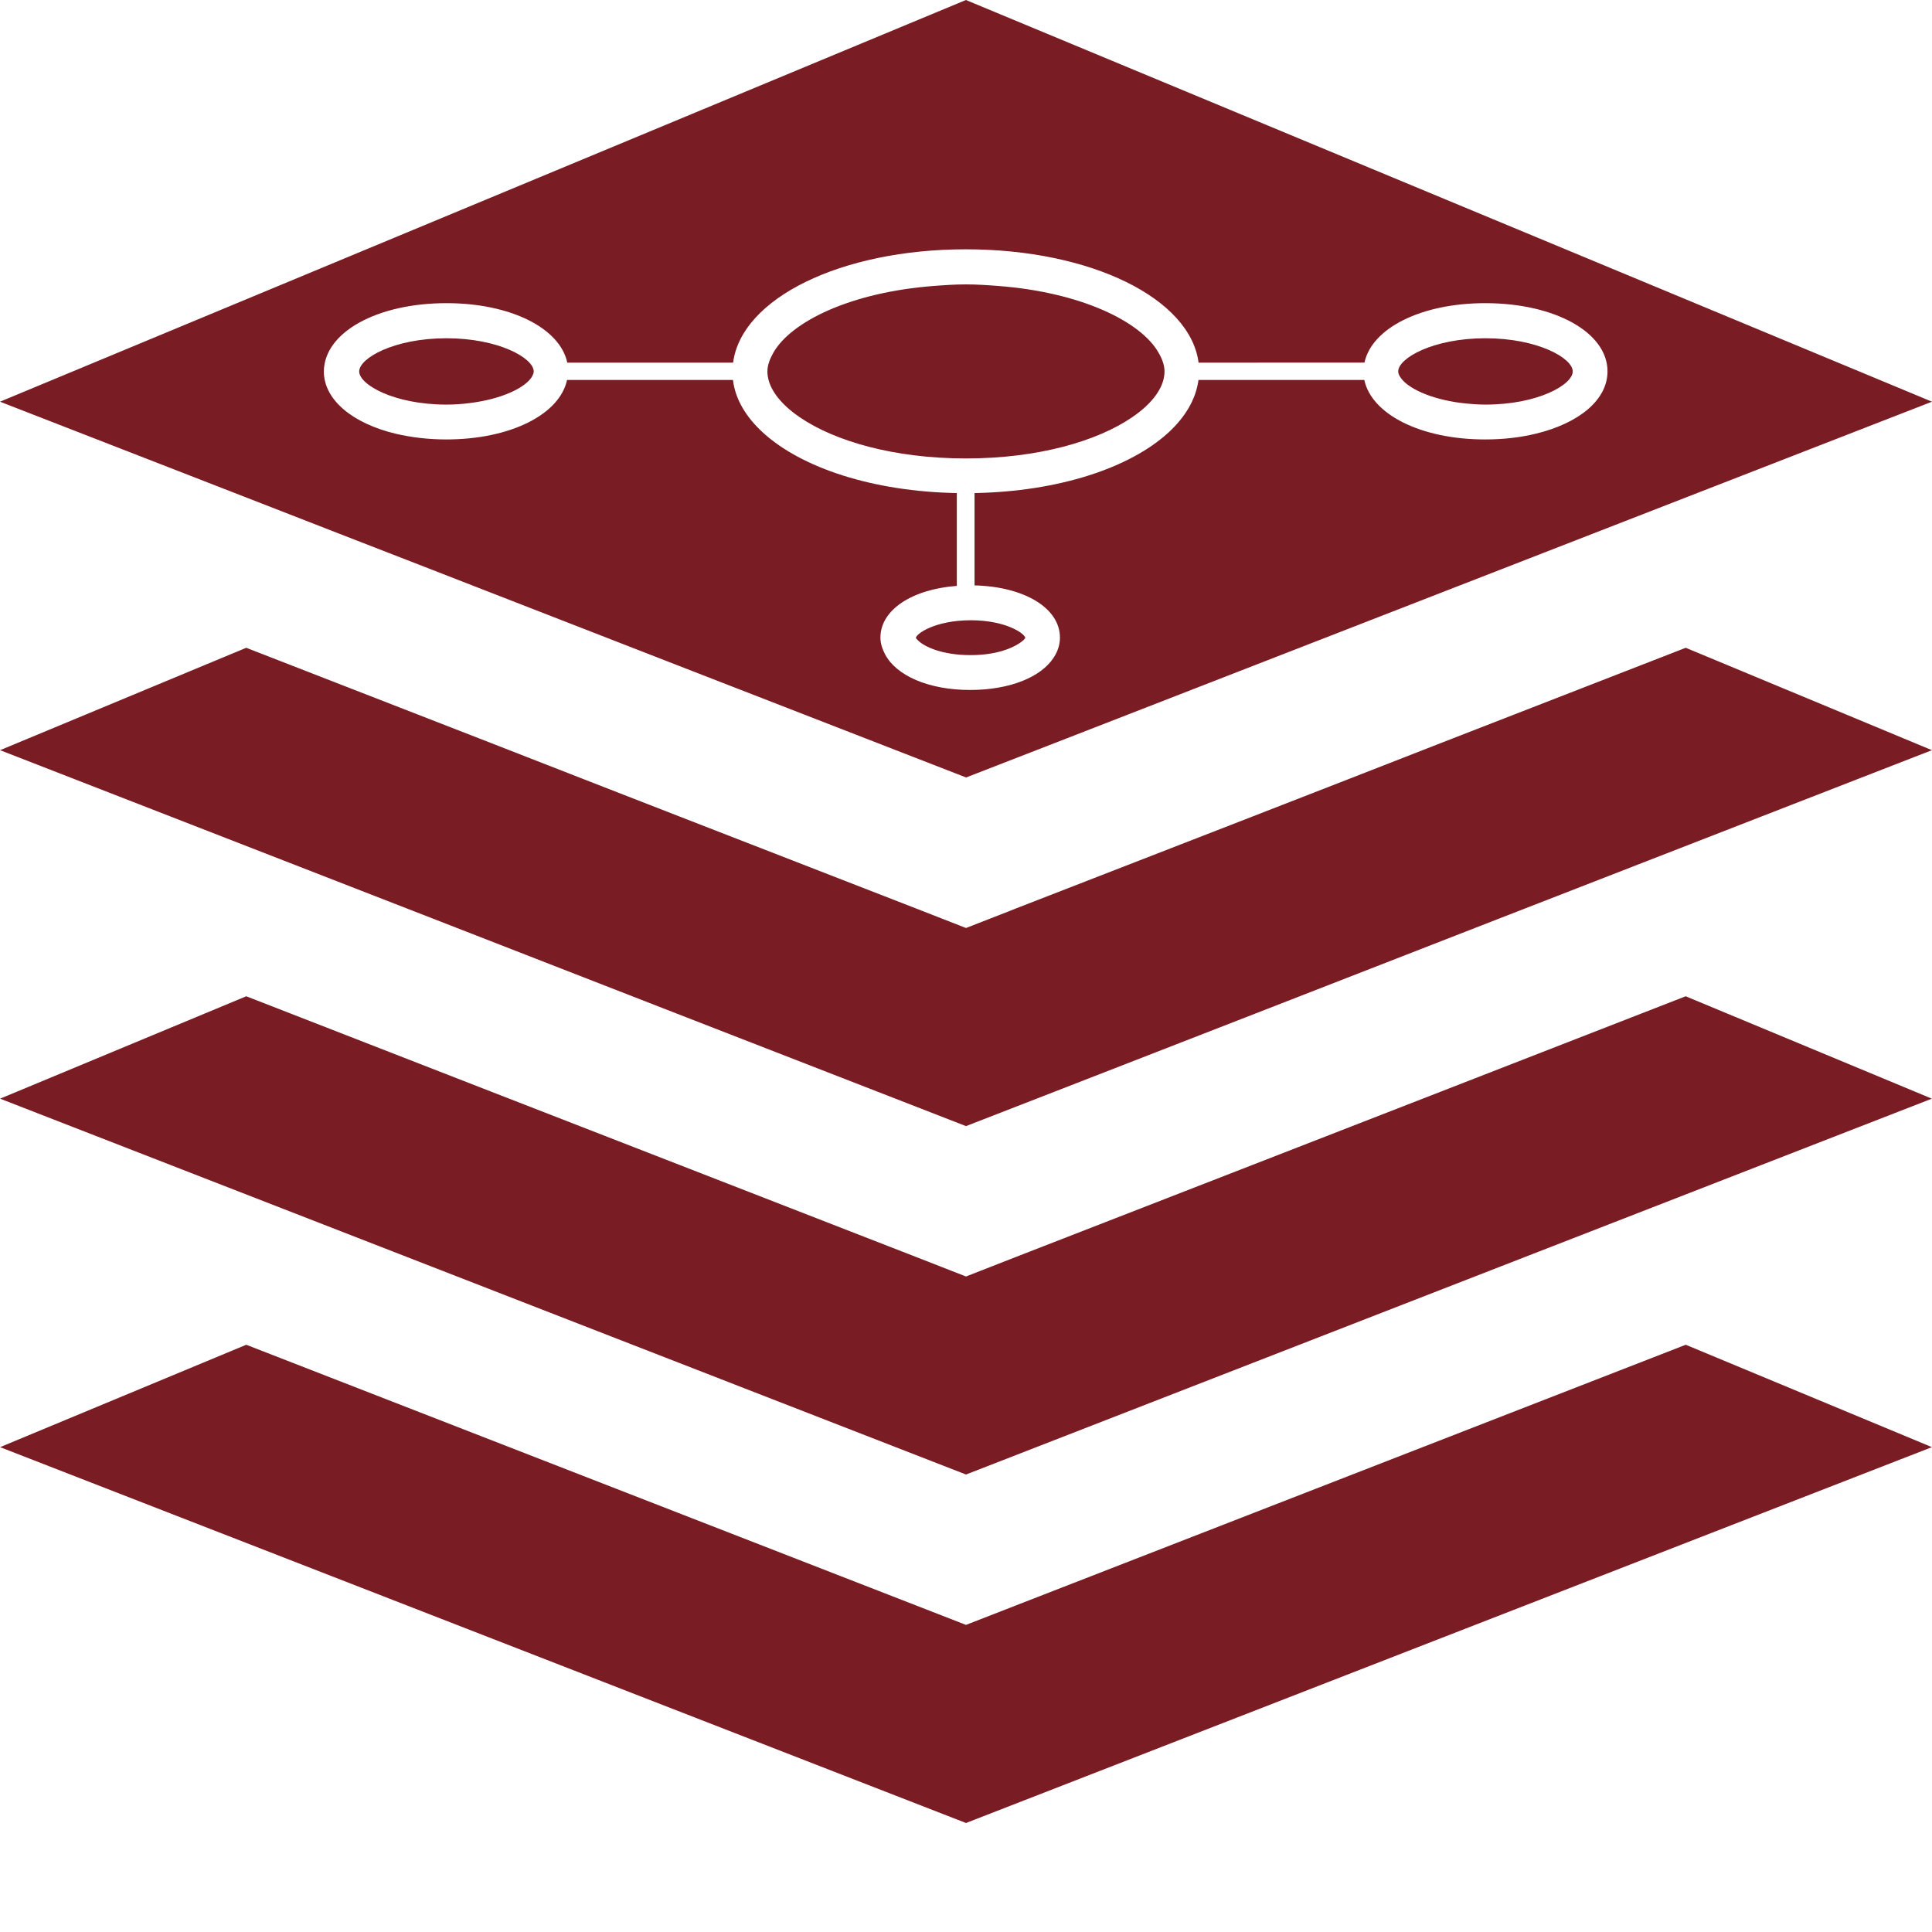 <?xml version="1.0" encoding="UTF-8"?>
<svg xmlns="http://www.w3.org/2000/svg" width="24" height="24" viewBox="0 0 24 24">
  <path fill="#7A1C23" d="M20.941,16.705 L23.999,17.977 L12,22.646 L0.001,17.977 L3.059,16.705 L11.368,19.939 L12,20.185 L12.631,19.939 L20.941,16.705 Z M20.94,12.376 L23.998,13.648 L18.622,15.74 L12,18.317 L5.377,15.74 L0.001,13.648 L3.059,12.376 L6.094,13.558 L8.436,14.469 L11.368,15.61 L12,15.857 L12.631,15.61 L15.564,14.469 L17.905,13.558 L20.94,12.376 Z M20.941,8.047 L23.999,9.319 L18.622,11.411 L15.586,12.594 L13.245,13.505 L12,13.989 L10.756,13.505 L8.414,12.594 L5.377,11.411 L0.001,9.319 L3.059,8.047 L6.094,9.228 L7.265,9.685 L8.436,10.141 L11.368,11.281 L11.473,11.322 L12,11.528 L12.528,11.322 L12.631,11.281 L15.564,10.141 L16.735,9.685 L17.905,9.228 L20.941,8.047 Z M11.999,0 L24,4.99 L13.247,9.174 L12.001,9.658 L10.756,9.174 L8.415,8.264 L5.378,7.082 L4.207,6.627 L3.036,6.171 L0,4.99 L11.999,0 Z M11.998,3.097 C10.442,3.097 9.21,3.708 9.107,4.505 L7.047,4.505 C6.956,4.077 6.345,3.766 5.546,3.766 C4.68,3.766 4.028,4.13 4.023,4.613 C4.023,4.968 4.38,5.259 4.915,5.388 C5.104,5.432 5.316,5.459 5.543,5.459 C6.342,5.459 6.953,5.147 7.044,4.72 L9.105,4.72 C9.134,4.959 9.266,5.18 9.478,5.374 C9.957,5.812 10.843,6.106 11.886,6.125 L11.886,7.278 C11.328,7.32 10.937,7.577 10.937,7.92 C10.937,7.995 10.961,8.063 10.995,8.129 C11.135,8.393 11.534,8.571 12.052,8.571 C12.545,8.571 12.933,8.411 13.09,8.168 C13.139,8.092 13.167,8.01 13.167,7.92 C13.167,7.554 12.724,7.287 12.106,7.272 L12.106,6.125 C13.15,6.106 14.035,5.813 14.514,5.374 C14.725,5.18 14.856,4.959 14.888,4.72 L16.948,4.72 C17.039,5.147 17.65,5.459 18.449,5.459 C18.676,5.459 18.888,5.434 19.077,5.388 C19.612,5.259 19.969,4.97 19.969,4.613 C19.969,4.13 19.316,3.766 18.45,3.766 C17.653,3.766 17.042,4.077 16.95,4.504 L14.889,4.505 C14.786,3.708 13.554,3.097 11.998,3.097 Z M12.057,7.705 C12.501,7.705 12.728,7.872 12.736,7.922 C12.734,7.937 12.706,7.962 12.664,7.99 C12.566,8.056 12.369,8.138 12.057,8.138 C11.691,8.138 11.48,8.028 11.41,7.961 C11.395,7.947 11.379,7.932 11.377,7.923 C11.385,7.872 11.612,7.707 12.057,7.705 Z M12,3.533 C12.137,3.533 12.267,3.542 12.397,3.552 C13.427,3.63 14.174,3.994 14.393,4.383 C14.437,4.459 14.466,4.536 14.466,4.614 C14.466,4.808 14.32,5.01 14.06,5.186 C13.635,5.476 12.903,5.695 12,5.695 C11.096,5.695 10.365,5.476 9.939,5.186 C9.679,5.01 9.533,4.807 9.533,4.614 C9.533,4.538 9.563,4.46 9.606,4.383 C9.826,3.994 10.571,3.63 11.602,3.552 C11.732,3.542 11.862,3.533 12,3.533 Z M5.546,4.202 C6.197,4.202 6.63,4.45 6.63,4.614 C6.63,4.638 6.618,4.663 6.602,4.689 C6.518,4.816 6.239,4.957 5.836,5.007 C5.745,5.019 5.649,5.026 5.546,5.026 C4.895,5.026 4.462,4.778 4.462,4.614 C4.462,4.45 4.894,4.202 5.546,4.202 Z M18.453,4.202 C19.104,4.202 19.537,4.45 19.537,4.614 C19.537,4.779 19.104,5.026 18.453,5.026 C18.349,5.026 18.255,5.017 18.162,5.007 C17.76,4.958 17.48,4.816 17.398,4.689 C17.38,4.664 17.369,4.638 17.369,4.614 C17.369,4.45 17.801,4.202 18.453,4.202 Z"></path>
</svg>
